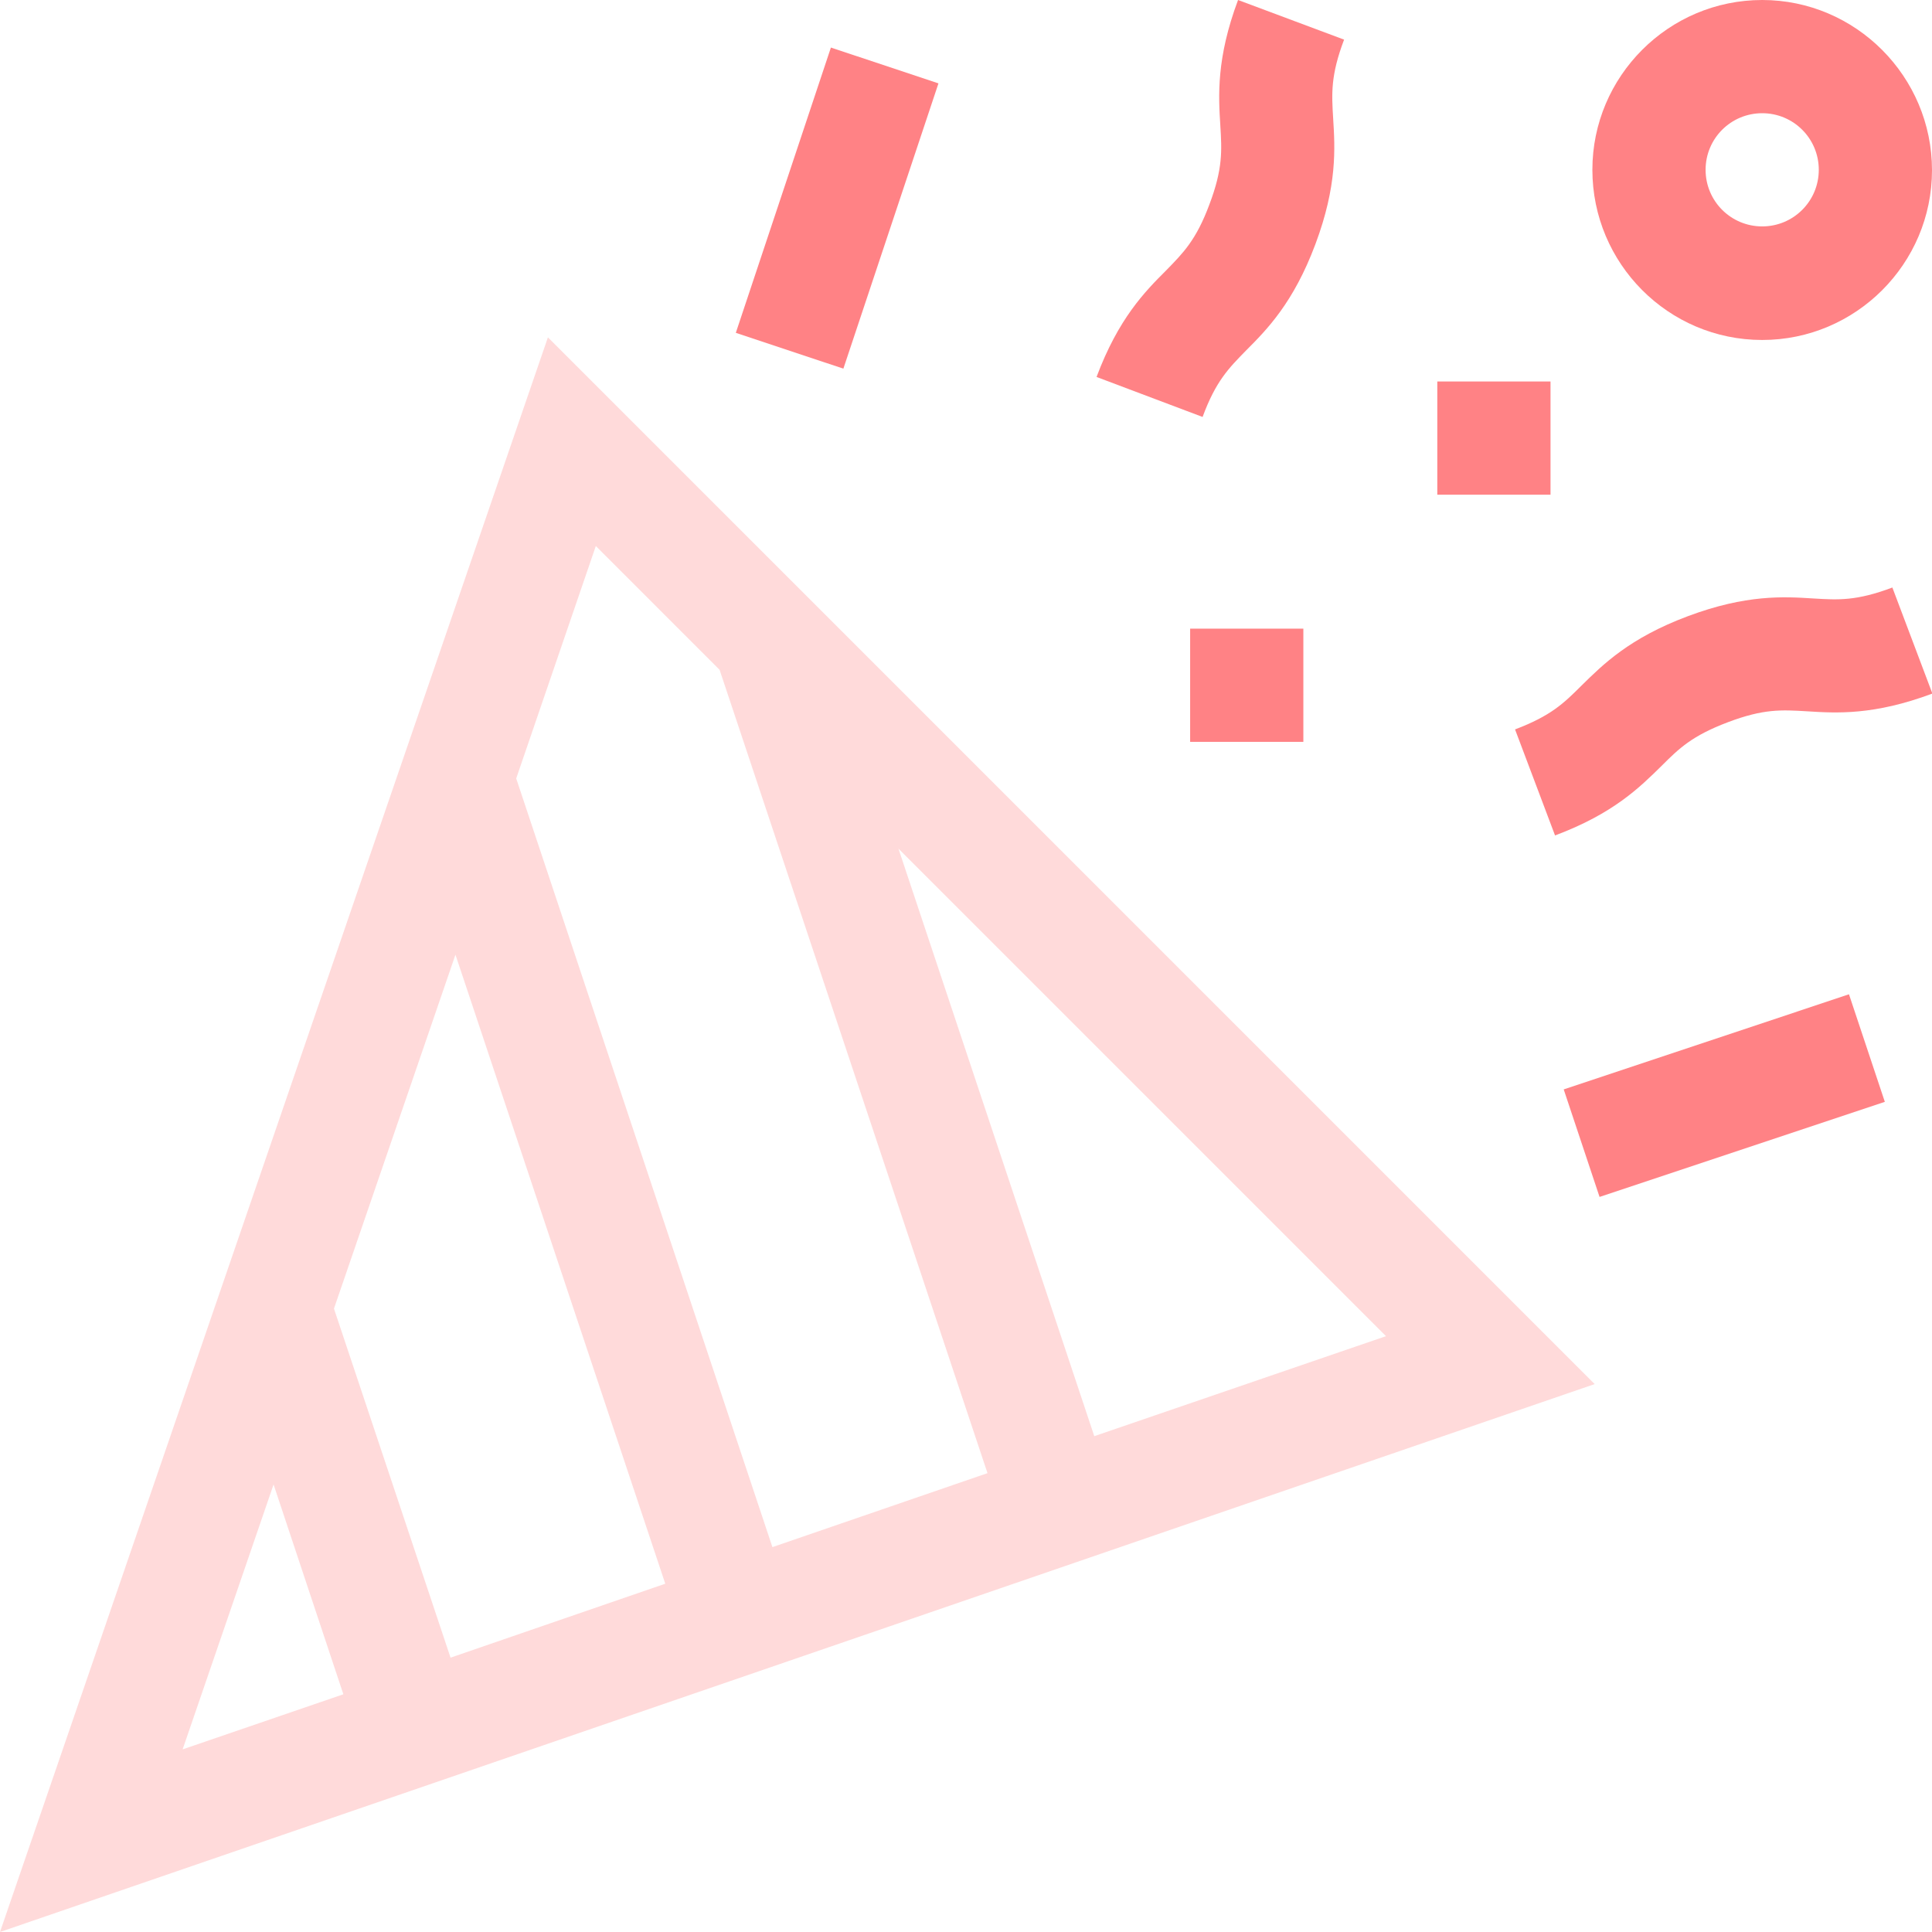 <svg width="70" height="70" viewBox="0 0 70 70" fill="none" xmlns="http://www.w3.org/2000/svg">
<g clip-path="url(#clip0_2052_173)">
<path d="M45.145 12.701C45.91 11.935 46.867 10.965 47.66 8.846C48.453 6.727 48.371 5.373 48.303 4.293C48.248 3.391 48.207 2.734 48.699 1.436L44.857 0C44.065 2.119 44.147 3.473 44.215 4.553C44.27 5.455 44.31 6.111 43.818 7.41C43.34 8.695 42.875 9.16 42.246 9.803C41.48 10.568 40.523 11.539 39.73 13.658L43.572 15.107C44.051 13.809 44.516 13.344 45.145 12.701Z" fill="#FF8285"/>
<path d="M65.707 21.684C64.627 21.615 63.273 21.533 61.154 22.326C59.035 23.119 58.078 24.076 57.299 24.842C56.656 25.484 56.191 25.936 54.893 26.428L56.342 30.27C58.461 29.477 59.418 28.52 60.197 27.754C60.84 27.111 61.305 26.66 62.603 26.168C63.902 25.676 64.545 25.717 65.461 25.771C66.541 25.84 67.894 25.922 70.014 25.129L68.564 21.287C67.252 21.779 66.609 21.738 65.707 21.684Z" fill="#FF8285"/>
<path d="M26.66 12.059L30.105 1.723L34.002 3.021L30.557 13.357L26.66 12.059Z" fill="#FF8285"/>
<path d="M56.656 39.471L66.992 36.025L68.291 39.922L57.955 43.367L56.656 39.471Z" fill="#FF8285"/>
<path d="M19.852 12.223L0 70L57.777 50.148L19.852 12.223ZM21.588 19.783L26.072 24.268L35.779 53.375L27.986 56.055L18.703 28.205L21.588 19.783ZM24.104 57.381L16.324 60.06L12.1 47.414L16.502 34.59L24.104 57.381ZM9.912 53.785L12.441 61.387L6.617 63.383L9.912 53.785ZM50.217 48.412L39.648 52.035L32.553 30.748L50.217 48.412Z" fill="#FFDADA"/>
<path d="M63.848 12.318C67.238 12.318 70 9.557 70 6.166C70 2.775 67.238 0 63.848 0C60.457 0 57.695 2.762 57.695 6.152C57.695 9.543 60.443 12.318 63.848 12.318ZM63.848 4.102C64.982 4.102 65.898 5.018 65.898 6.152C65.898 7.287 64.982 8.203 63.848 8.203C62.713 8.203 61.797 7.287 61.797 6.152C61.797 5.018 62.713 4.102 63.848 4.102Z" fill="#FF8285"/>
<path d="M43.121 22.777H47.223V26.879H43.121V22.777Z" fill="#FF8285"/>
<path d="M52.076 13.822H56.178V17.924H52.076V13.822Z" fill="#FF8285"/>
</g>
<defs>
<clipPath id="clip0_2052_173">
<rect width="70" height="70" fill="white"/>
</clipPath>
</defs>
</svg>
